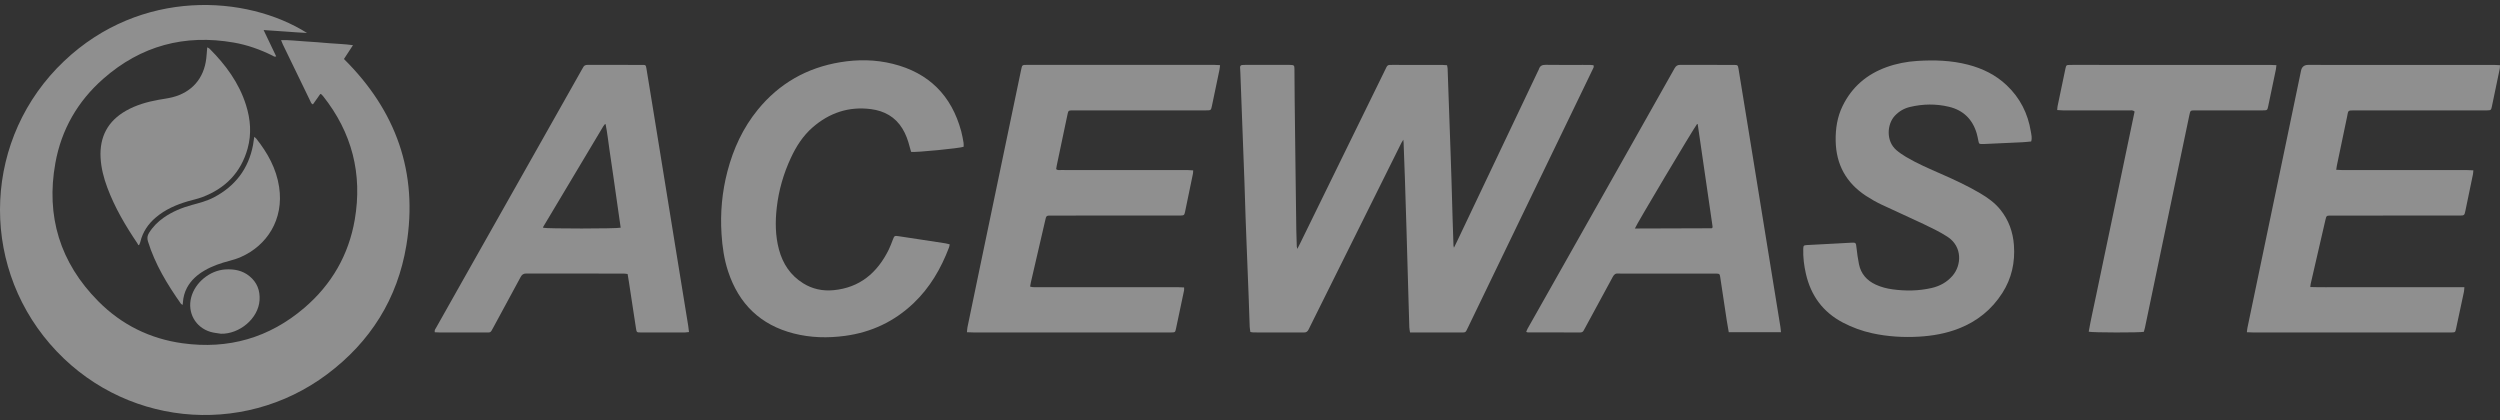 <?xml version="1.0" encoding="UTF-8"?> <svg xmlns="http://www.w3.org/2000/svg" width="250" height="42" viewBox="0 0 250 42" fill="none"><rect x="0" y="0" width="250" height="42" fill="#333333" stroke="none"/><g opacity="0.45" clip-path="url(#clip0_425_1096)"><path d="M125.037 33.199C125.014 33.022 124.977 32.85 124.97 32.678C124.931 31.661 124.903 30.642 124.864 29.624C124.796 27.791 124.72 25.96 124.648 24.127C124.616 23.339 124.586 22.552 124.559 21.766C124.521 20.597 124.489 19.43 124.447 18.263C124.367 16.037 124.281 13.811 124.197 11.584C124.145 10.159 124.092 8.734 124.038 7.309C124.03 7.119 124.013 6.93 124.008 6.739C124.003 6.595 124.08 6.51 124.226 6.5C124.321 6.493 124.415 6.49 124.511 6.49H128.949C128.99 6.49 129.03 6.488 129.07 6.492C129.397 6.507 129.44 6.542 129.444 6.881C129.456 7.982 129.457 9.082 129.469 10.182C129.494 12.423 129.522 14.665 129.551 16.906C129.576 18.945 129.603 20.982 129.631 23.018C129.64 23.562 129.662 24.105 129.678 24.649C129.68 24.696 129.699 24.744 129.73 24.891C129.849 24.661 129.928 24.51 130.004 24.358C131.312 21.686 132.619 19.015 133.928 16.343C135.463 13.209 136.999 10.075 138.536 6.941C138.571 6.868 138.609 6.796 138.643 6.721C138.712 6.57 138.821 6.486 138.992 6.491C139.074 6.495 139.154 6.49 139.236 6.49C140.892 6.49 142.547 6.488 144.203 6.491C144.364 6.491 144.523 6.51 144.704 6.521C144.727 6.65 144.757 6.752 144.762 6.856C144.793 7.642 144.818 8.43 144.844 9.217C144.918 11.307 144.992 13.398 145.066 15.488C145.096 16.331 145.124 17.172 145.149 18.014C145.19 19.331 145.225 20.649 145.263 21.965C145.288 22.835 145.319 23.703 145.349 24.572C145.351 24.609 145.365 24.645 145.394 24.771C145.495 24.567 145.565 24.43 145.632 24.289C147.259 20.868 148.886 17.445 150.513 14.024C151.604 11.729 152.693 9.435 153.784 7.142C153.819 7.068 153.864 6.998 153.888 6.921C153.995 6.589 154.211 6.477 154.563 6.482C155.796 6.502 157.033 6.49 158.268 6.49C158.511 6.49 158.755 6.487 159 6.492C159.119 6.493 159.238 6.51 159.35 6.52C159.424 6.712 159.315 6.834 159.255 6.963C158.879 7.748 158.501 8.53 158.122 9.313C156.26 13.164 154.397 17.015 152.535 20.866C150.627 24.816 148.72 28.768 146.811 32.718C146.527 33.306 146.615 33.245 145.957 33.245C144.477 33.248 142.998 33.246 141.518 33.246H141.004C140.975 33.047 140.937 32.892 140.932 32.734C140.895 31.581 140.865 30.427 140.831 29.271C140.771 27.154 140.711 25.035 140.649 22.917C140.598 21.234 140.548 19.551 140.491 17.866C140.453 16.672 140.406 15.478 140.36 14.283C140.357 14.206 140.347 14.129 140.332 13.968C140.238 14.124 140.179 14.209 140.134 14.299C137.224 20.149 134.315 25.997 131.406 31.846C131.225 32.213 131.036 32.572 130.863 32.942C130.766 33.147 130.637 33.251 130.395 33.249C128.712 33.241 127.029 33.246 125.347 33.243C125.255 33.243 125.163 33.218 125.037 33.199Z" fill="white"></path><path d="M122.006 6.515C121.981 6.714 121.973 6.848 121.946 6.978C121.698 8.176 121.45 9.371 121.197 10.569C121.1 11.034 121.096 11.037 120.605 11.037C117.281 11.039 113.955 11.037 110.629 11.037C109.571 11.037 108.513 11.037 107.454 11.039C107.345 11.039 107.236 11.034 107.128 11.04C106.867 11.057 106.837 11.074 106.773 11.341C106.688 11.699 106.621 12.059 106.544 12.418C106.255 13.786 105.967 15.156 105.681 16.525C105.652 16.656 105.635 16.788 105.614 16.915C105.775 17.049 105.944 17.003 106.1 17.003C108.151 17.007 110.2 17.007 112.249 17.007C114.421 17.007 116.593 17.005 118.764 17.007C118.937 17.007 119.111 17.025 119.32 17.037C119.309 17.175 119.312 17.281 119.292 17.38C119.032 18.644 118.772 19.908 118.508 21.171C118.434 21.522 118.402 21.54 118.05 21.554C117.914 21.559 117.779 21.555 117.643 21.555C113.516 21.555 109.389 21.555 105.263 21.557C104.586 21.557 104.642 21.514 104.493 22.162C104.025 24.187 103.554 26.211 103.087 28.236C103.057 28.365 103.038 28.498 103.01 28.659C103.115 28.681 103.201 28.709 103.29 28.716C103.41 28.726 103.534 28.719 103.656 28.719C108.378 28.719 113.102 28.719 117.826 28.721C118.013 28.721 118.199 28.736 118.409 28.744C118.409 28.866 118.424 28.96 118.405 29.045C118.139 30.321 117.871 31.597 117.598 32.873C117.519 33.236 117.507 33.236 117.14 33.244C117.058 33.246 116.976 33.246 116.896 33.246C110.381 33.246 103.864 33.246 97.35 33.244C97.148 33.244 96.949 33.231 96.694 33.223C96.715 33.034 96.716 32.877 96.746 32.726C97.164 30.704 97.584 28.683 98.006 26.662C99.003 21.875 100.002 17.088 101.001 12.303C101.373 10.521 101.745 8.741 102.117 6.958C102.215 6.491 102.217 6.488 102.701 6.488H115.61C117.551 6.488 119.493 6.486 121.433 6.488C121.606 6.488 121.78 6.504 122.006 6.515Z" fill="white"></path><path d="M233.622 16.977C233.854 16.989 234.04 17.007 234.224 17.007C238.391 17.009 242.557 17.009 246.724 17.009C246.91 17.009 247.098 17.022 247.337 17.032C247.321 17.194 247.317 17.325 247.292 17.448C247.046 18.646 246.798 19.843 246.548 21.039C246.441 21.554 246.439 21.555 245.913 21.555C242.791 21.557 239.671 21.557 236.55 21.557C235.395 21.557 234.242 21.555 233.09 21.557C232.652 21.559 232.642 21.565 232.543 21.989C232.054 24.104 231.566 26.221 231.079 28.34C231.055 28.44 231.05 28.546 231.029 28.704C232.076 28.739 233.088 28.716 234.1 28.721C235.132 28.724 236.163 28.721 237.195 28.721H246.439C246.421 28.915 246.418 29.059 246.389 29.199C246.131 30.422 245.87 31.643 245.607 32.863C245.528 33.233 245.519 33.236 245.156 33.245C245.062 33.248 244.966 33.246 244.871 33.246C238.344 33.246 231.816 33.246 225.288 33.245C225.102 33.245 224.918 33.231 224.686 33.223C224.71 33.037 224.72 32.892 224.75 32.75C226.03 26.609 227.312 20.467 228.594 14.326C229.098 11.906 229.601 9.487 230.104 7.067C230.183 6.684 230.419 6.491 230.812 6.49C237.029 6.49 243.244 6.49 249.46 6.492C249.631 6.492 249.802 6.51 250 6.522C249.99 6.671 249.995 6.778 249.973 6.88C249.715 8.13 249.455 9.38 249.192 10.629C249.11 11.017 249.093 11.025 248.716 11.037C248.594 11.04 248.472 11.039 248.349 11.039C244.062 11.039 239.772 11.039 235.484 11.037C234.725 11.037 234.844 11.044 234.707 11.681C234.36 13.3 234.026 14.923 233.689 16.545C233.663 16.672 233.649 16.805 233.622 16.977Z" fill="white"></path><path d="M203.117 14.147C202.822 14.173 202.529 14.212 202.234 14.225C200.974 14.287 199.714 14.341 198.454 14.398C198.372 14.401 198.291 14.404 198.209 14.403C197.914 14.398 197.899 14.381 197.839 14.091C197.787 13.839 197.743 13.583 197.669 13.336C197.252 11.928 196.331 11.023 194.905 10.68C193.606 10.367 192.294 10.387 190.994 10.697C190.414 10.834 189.916 11.123 189.499 11.56C188.697 12.399 188.576 14.102 189.638 15.011C189.935 15.266 190.263 15.49 190.6 15.69C191.723 16.358 192.923 16.868 194.115 17.393C195.446 17.976 196.763 18.587 198.016 19.326C198.767 19.769 199.472 20.269 200.029 20.958C200.868 21.996 201.295 23.187 201.393 24.513C201.52 26.234 201.167 27.837 200.236 29.296C199.179 30.95 197.723 32.129 195.897 32.844C194.608 33.351 193.266 33.587 191.887 33.666C190.32 33.754 188.77 33.662 187.235 33.328C186.21 33.105 185.231 32.749 184.298 32.262C182.291 31.214 181.086 29.558 180.587 27.368C180.402 26.557 180.302 25.735 180.325 24.903C180.335 24.562 180.365 24.525 180.694 24.506C181.736 24.448 182.78 24.396 183.822 24.341C184.243 24.318 184.662 24.293 185.082 24.271C185.59 24.242 185.595 24.267 185.648 24.761C185.707 25.312 185.786 25.864 185.895 26.41C186.091 27.386 186.682 28.053 187.582 28.466C188.118 28.712 188.681 28.856 189.261 28.935C190.561 29.11 191.858 29.097 193.143 28.804C193.971 28.617 194.685 28.232 195.251 27.578C196.16 26.528 196.267 24.654 194.734 23.667C193.985 23.184 193.17 22.794 192.364 22.409C190.969 21.742 189.549 21.123 188.154 20.461C187.616 20.205 187.091 19.909 186.594 19.583C184.621 18.287 183.609 16.456 183.567 14.085C183.547 12.869 183.723 11.698 184.259 10.601C185.186 8.698 186.676 7.428 188.656 6.713C189.646 6.356 190.674 6.16 191.719 6.093C193.43 5.986 195.137 6.035 196.811 6.471C198.267 6.851 199.581 7.491 200.682 8.54C202.011 9.802 202.79 11.349 203.083 13.15C203.133 13.466 203.227 13.785 203.117 14.147Z" fill="white"></path><path d="M62.067 22.768C61.946 21.921 61.824 21.064 61.702 20.208C61.578 19.335 61.454 18.46 61.328 17.588C61.204 16.728 61.077 15.868 60.951 15.009C60.824 14.146 60.733 13.277 60.559 12.402C60.487 12.441 60.457 12.447 60.441 12.467C60.393 12.531 60.348 12.599 60.306 12.668C58.307 16.012 56.308 19.357 54.31 22.703C54.305 22.713 54.309 22.73 54.31 22.743C54.312 22.755 54.319 22.767 54.324 22.778C54.649 22.877 61.68 22.879 62.067 22.768ZM68.9 33.206C68.744 33.222 68.627 33.243 68.51 33.245C67.031 33.247 65.552 33.247 64.072 33.245C63.669 33.245 63.662 33.24 63.596 32.817C63.357 31.26 63.122 29.703 62.884 28.146C62.847 27.907 62.806 27.668 62.762 27.402C62.625 27.386 62.507 27.359 62.39 27.359C59.134 27.357 55.877 27.36 52.621 27.35C52.331 27.35 52.187 27.469 52.058 27.712C51.167 29.376 50.266 31.034 49.362 32.692C49.009 33.34 49.119 33.242 48.429 33.245C46.936 33.25 45.445 33.247 43.952 33.245C43.793 33.245 43.633 33.234 43.476 33.227C43.424 33.009 43.548 32.884 43.625 32.749C44.49 31.209 45.358 29.673 46.225 28.135C48.764 23.643 51.301 19.15 53.839 14.658C55.289 12.093 56.736 9.526 58.184 6.961C58.224 6.889 58.273 6.822 58.307 6.748C58.397 6.548 58.553 6.486 58.766 6.487C60.584 6.491 62.402 6.487 64.22 6.491C64.57 6.491 64.584 6.503 64.642 6.847C64.857 8.131 65.066 9.419 65.274 10.705C65.641 12.956 66.004 15.207 66.37 17.459C66.763 19.897 67.159 22.337 67.554 24.775C67.977 27.376 68.401 29.974 68.821 32.575C68.853 32.772 68.871 32.971 68.9 33.206Z" fill="white"></path><path d="M163.489 22.85H163.975C166.373 22.843 168.773 22.835 171.172 22.827C171.182 22.827 171.194 22.813 171.204 22.803C171.214 22.795 171.222 22.785 171.254 22.753C171.254 22.723 171.261 22.669 171.252 22.619C170.76 19.223 170.267 15.828 169.773 12.433C169.771 12.423 169.757 12.412 169.746 12.407C169.736 12.4 169.722 12.402 169.709 12.398C169.384 12.805 163.595 22.507 163.489 22.85ZM178.097 33.22H172.876C172.809 32.832 172.74 32.464 172.683 32.093C172.46 30.63 172.243 29.166 172.021 27.703C171.974 27.394 171.946 27.372 171.631 27.359C171.535 27.354 171.442 27.357 171.346 27.357H162.065C161.983 27.357 161.901 27.365 161.82 27.355C161.552 27.323 161.403 27.452 161.279 27.683C160.366 29.382 159.441 31.074 158.521 32.768C158.469 32.864 158.415 32.959 158.365 33.054C158.295 33.19 158.182 33.245 158.033 33.245C156.282 33.242 154.533 33.242 152.782 33.24C152.743 33.24 152.705 33.216 152.621 33.19C152.67 33.076 152.705 32.965 152.76 32.865C153.942 30.772 155.125 28.68 156.307 26.587C158.616 22.495 160.927 18.405 163.238 14.313C164.645 11.818 166.058 9.327 167.46 6.826C167.598 6.58 167.76 6.484 168.038 6.485C169.816 6.495 171.594 6.489 173.372 6.492C173.776 6.492 173.791 6.505 173.858 6.92C174.181 8.89 174.501 10.86 174.821 12.83C175.212 15.243 175.604 17.654 175.994 20.067C176.391 22.519 176.789 24.972 177.186 27.425C177.469 29.166 177.754 30.909 178.035 32.651C178.064 32.824 178.074 32.997 178.097 33.22Z" fill="white"></path><path d="M94.974 24.439C94.944 24.571 94.932 24.665 94.9 24.752C94.099 26.86 92.988 28.773 91.338 30.337C89.412 32.16 87.13 33.232 84.504 33.586C82.779 33.819 81.064 33.779 79.374 33.347C76.049 32.498 73.889 30.397 72.816 27.156C72.412 25.937 72.232 24.676 72.152 23.395C72.016 21.275 72.207 19.188 72.743 17.136C73.335 14.875 74.297 12.788 75.78 10.969C77.923 8.34 80.689 6.775 84.022 6.223C85.78 5.932 87.542 5.95 89.277 6.382C92.882 7.276 95.155 9.547 96.123 13.131C96.225 13.511 96.289 13.9 96.358 14.288C96.379 14.417 96.361 14.553 96.361 14.678C96.016 14.823 91.57 15.261 91.11 15.189C91.068 15.041 91.016 14.875 90.974 14.706C90.81 14.059 90.592 13.432 90.24 12.858C89.52 11.683 88.43 11.087 87.1 10.913C84.88 10.624 82.941 11.28 81.265 12.735C80.295 13.578 79.618 14.643 79.082 15.798C78.35 17.375 77.872 19.029 77.676 20.756C77.516 22.17 77.527 23.578 77.899 24.962C78.283 26.384 79.047 27.534 80.307 28.323C81.237 28.905 82.261 29.121 83.346 29.019C85.977 28.77 87.718 27.285 88.861 24.992C89.03 24.653 89.156 24.292 89.295 23.937C89.434 23.584 89.459 23.561 89.833 23.616C90.557 23.723 91.281 23.835 92.004 23.945C92.849 24.074 93.695 24.201 94.538 24.333C94.68 24.357 94.82 24.4 94.974 24.439Z" fill="white"></path><path d="M205.72 11.005C205.737 10.832 205.735 10.726 205.757 10.622C206.017 9.371 206.278 8.122 206.541 6.873C206.618 6.51 206.635 6.501 206.995 6.491C207.091 6.488 207.185 6.49 207.28 6.49C213.864 6.49 220.447 6.49 227.031 6.491C227.217 6.491 227.403 6.507 227.642 6.517C227.622 6.684 227.614 6.814 227.589 6.941C227.336 8.164 227.081 9.388 226.823 10.61C226.736 11.027 226.724 11.035 226.28 11.037C225.221 11.04 224.162 11.038 223.105 11.038C221.91 11.038 220.716 11.037 219.521 11.038C219.04 11.04 219.035 11.041 218.936 11.515C218.293 14.585 217.651 17.657 217.009 20.727C216.171 24.742 215.334 28.758 214.494 32.773C214.464 32.916 214.419 33.057 214.385 33.182C213.973 33.274 209.239 33.267 208.872 33.17C209.082 31.947 209.368 30.736 209.618 29.517C209.868 28.293 210.127 27.07 210.384 25.848C210.644 24.612 210.905 23.376 211.163 22.139C211.419 20.916 211.674 19.694 211.93 18.47C212.185 17.247 212.44 16.023 212.696 14.801C212.951 13.58 213.207 12.359 213.46 11.152C213.274 10.99 213.092 11.04 212.922 11.04C210.709 11.037 208.497 11.038 206.285 11.037C206.111 11.037 205.938 11.018 205.72 11.005Z" fill="white"></path><path d="M32.031 9.393C31.79 9.734 31.542 10.085 31.292 10.44C31.106 10.364 31.078 10.206 31.016 10.079C30.101 8.197 29.189 6.316 28.279 4.433C28.221 4.314 28.179 4.191 28.107 4.015C28.941 3.983 29.715 4.1 30.493 4.139C31.291 4.181 32.088 4.254 32.886 4.319C33.663 4.385 34.446 4.398 35.298 4.518C34.972 5.018 34.687 5.455 34.395 5.901C39.615 11.07 41.833 17.263 40.639 24.52C39.761 29.862 37.043 34.183 32.713 37.425C24.186 43.81 12.098 42.614 4.99 34.385C-2.121 26.152 -1.617 13.722 6.408 6.112C14.104 -1.186 24.66 -0.512 30.701 3.296C29.218 3.222 27.829 3.087 26.361 3.005C26.798 3.918 27.204 4.771 27.619 5.64C27.442 5.717 27.338 5.605 27.227 5.55C26.004 4.946 24.725 4.491 23.381 4.257C18.462 3.398 14.085 4.573 10.328 7.876C7.776 10.12 6.144 12.946 5.539 16.289C4.576 21.627 6.007 26.278 9.834 30.132C12.155 32.472 14.993 33.876 18.252 34.326C22.828 34.96 26.925 33.791 30.444 30.776C33.162 28.448 34.87 25.493 35.476 21.967C36.26 17.395 35.2 13.259 32.308 9.613C32.257 9.55 32.199 9.493 32.142 9.436C32.123 9.419 32.093 9.416 32.031 9.393Z" fill="white"></path><path d="M13.84 24.522C13.8 24.452 13.767 24.378 13.722 24.311C12.542 22.562 11.474 20.753 10.734 18.766C10.37 17.793 10.111 16.794 10.057 15.758C9.95 13.676 10.789 12.097 12.612 11.067C13.629 10.492 14.737 10.182 15.878 9.976C16.332 9.896 16.791 9.838 17.237 9.726C19.177 9.237 20.389 7.849 20.625 5.863C20.669 5.502 20.689 5.137 20.722 4.737C20.809 4.782 20.888 4.803 20.938 4.853C22.564 6.475 23.902 8.284 24.601 10.505C25.052 11.933 25.166 13.386 24.765 14.841C24.097 17.259 22.523 18.855 20.198 19.723C19.742 19.891 19.259 19.99 18.79 20.127C17.622 20.47 16.52 20.947 15.58 21.746C14.814 22.397 14.274 23.192 14.036 24.181C14.013 24.279 13.966 24.373 13.931 24.47C13.901 24.487 13.871 24.505 13.84 24.522Z" fill="white"></path><path d="M25.426 13.685C25.528 13.771 25.585 13.807 25.623 13.857C26.763 15.292 27.634 16.857 27.912 18.696C28.408 21.967 26.674 24.559 24.102 25.693C23.732 25.857 23.341 25.982 22.949 26.084C22.078 26.31 21.233 26.596 20.452 27.051C19.725 27.474 19.108 28.014 18.703 28.768C18.453 29.23 18.325 29.725 18.291 30.247C18.286 30.312 18.279 30.379 18.267 30.489C18.187 30.439 18.123 30.421 18.093 30.377C16.729 28.437 15.503 26.427 14.796 24.138C14.698 23.825 14.729 23.573 14.899 23.295C15.287 22.671 15.789 22.169 16.386 21.753C17.244 21.154 18.195 20.77 19.196 20.496C19.943 20.292 20.69 20.102 21.382 19.74C23.526 18.613 24.852 16.88 25.305 14.491C25.352 14.241 25.38 13.991 25.426 13.685Z" fill="white"></path><path d="M22.092 33.374C21.747 33.315 21.39 33.288 21.056 33.19C19.541 32.743 18.72 31.265 19.119 29.738C19.506 28.247 20.984 27.042 22.524 26.945C23.409 26.89 24.233 27.037 24.937 27.608C25.701 28.226 26.019 29.042 25.956 30.017C25.837 31.862 23.938 33.419 22.092 33.374Z" fill="white"></path></g><defs><clipPath id="clip0_425_1096"><rect width="250" height="41" fill="white" transform="translate(0 0.5)"></rect></clipPath></defs></svg> 